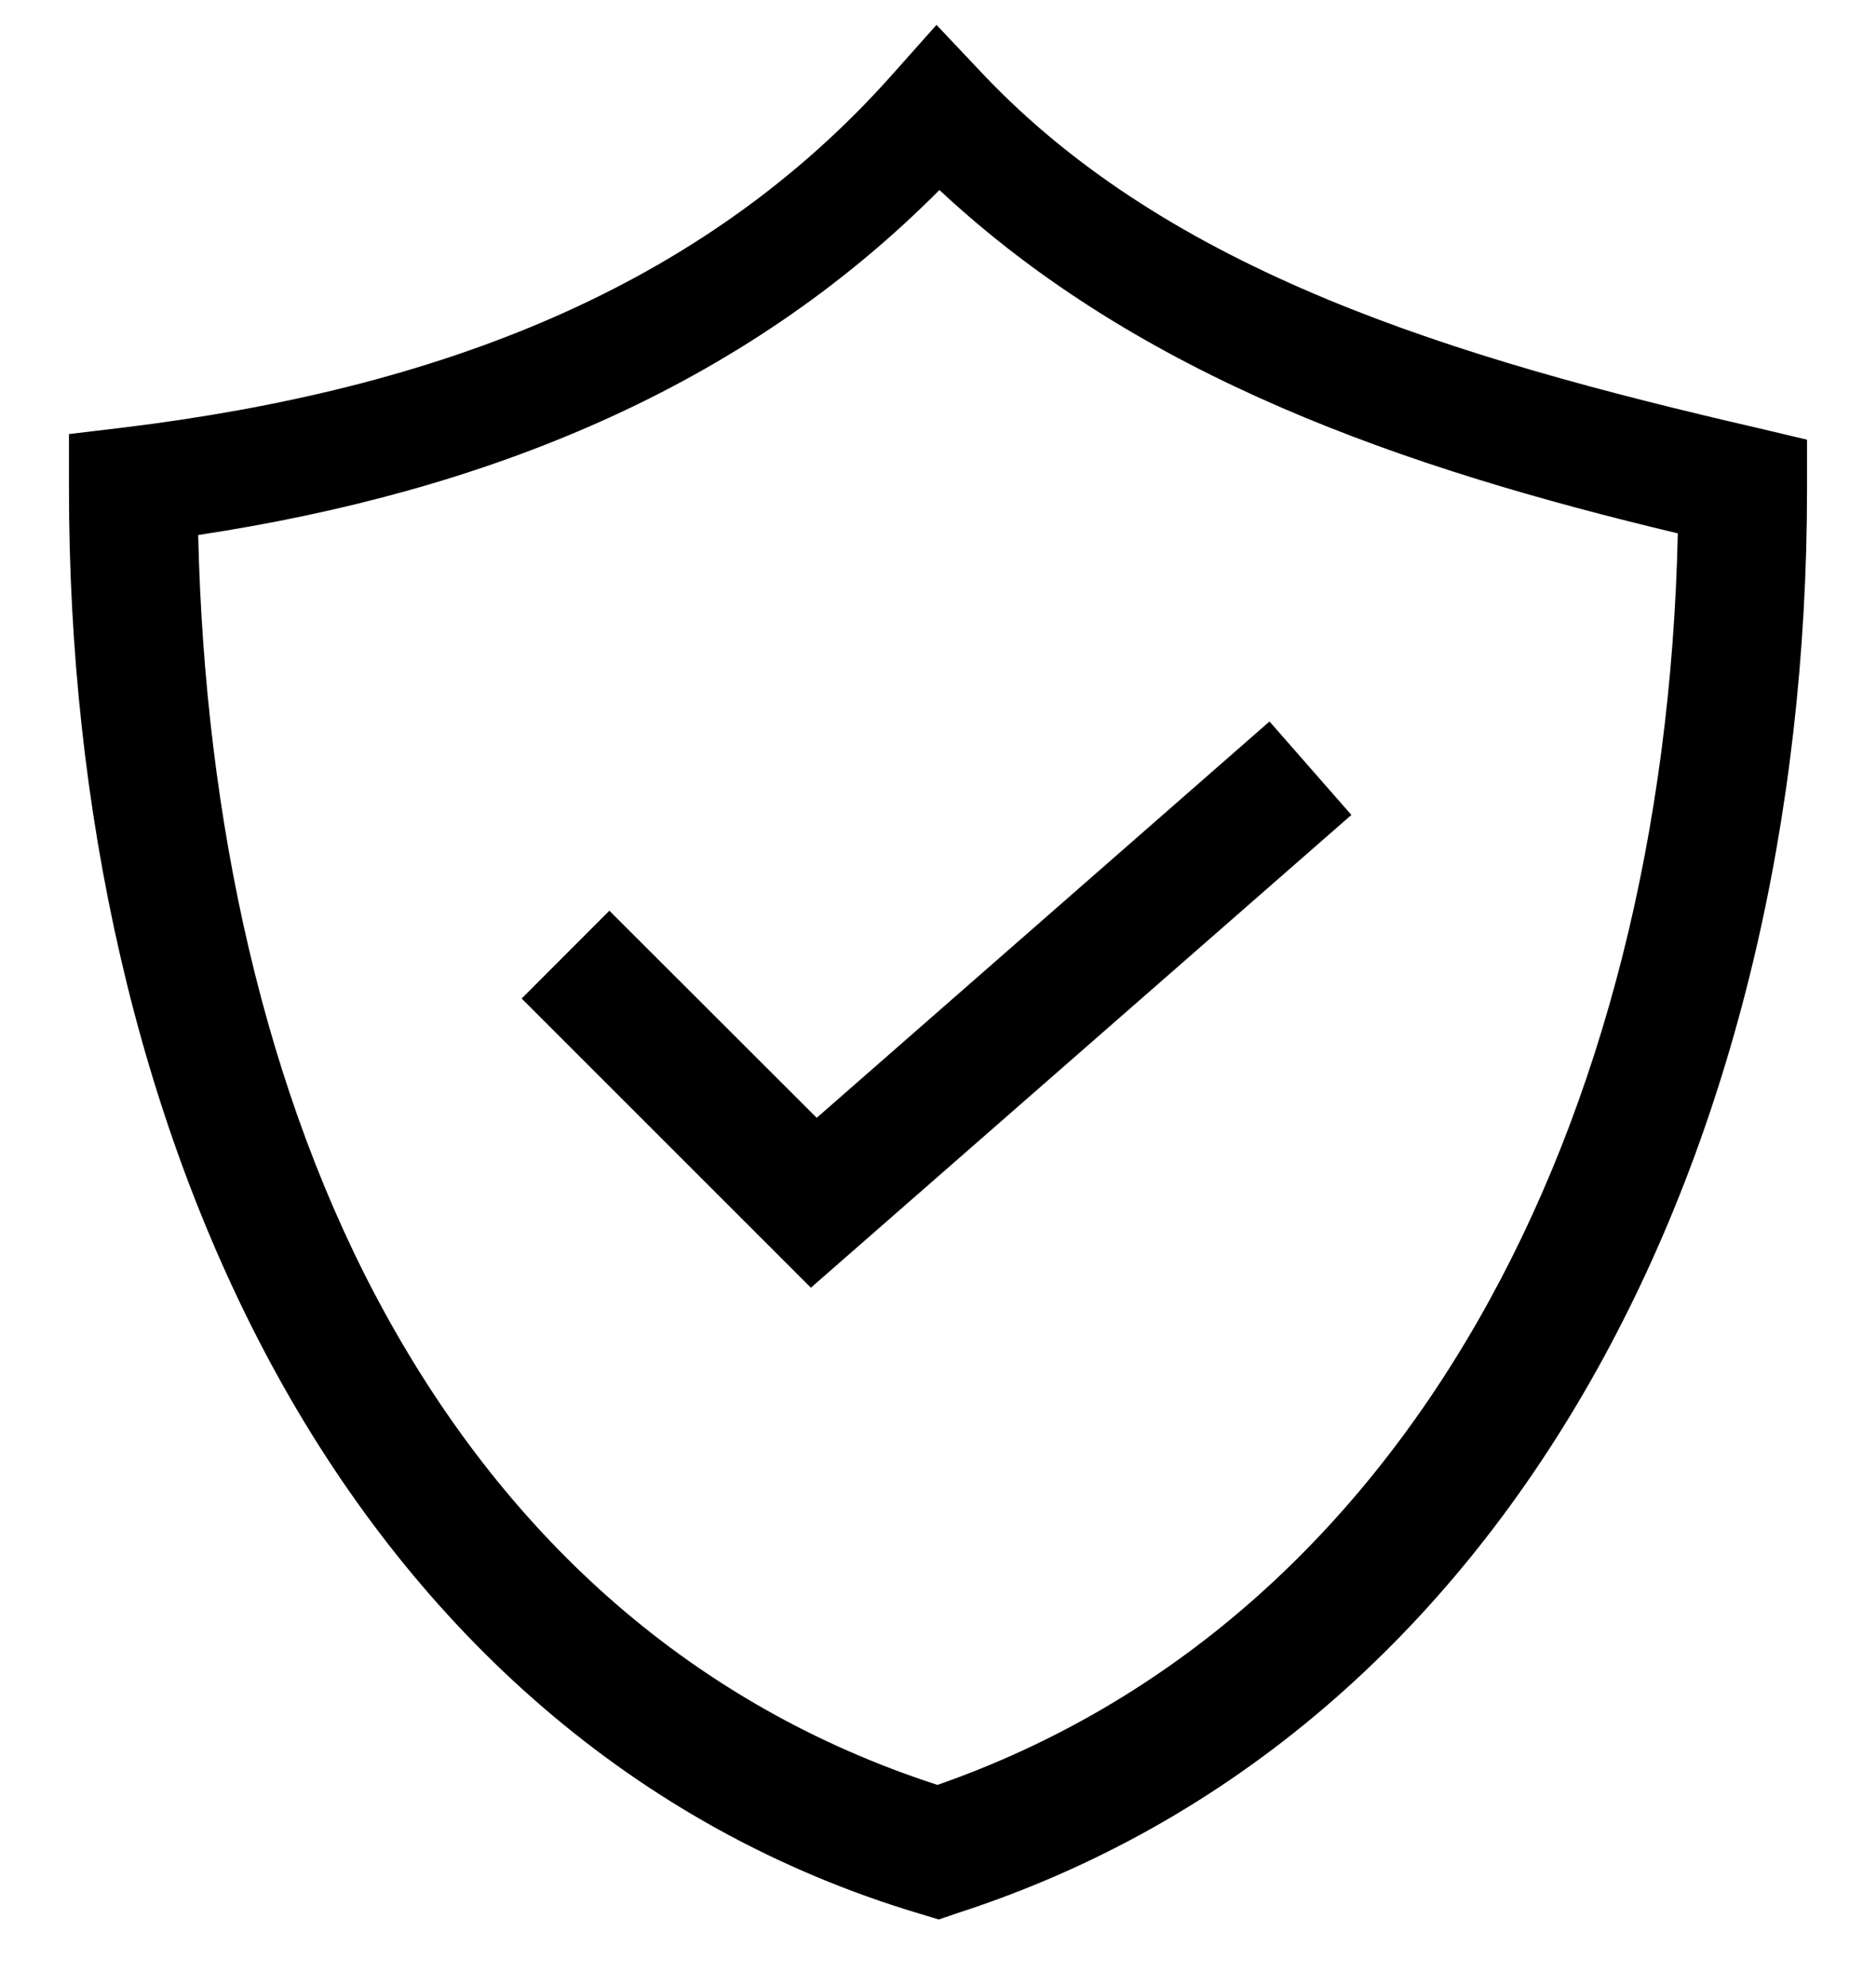 <svg xmlns="http://www.w3.org/2000/svg" fill="none" viewBox="0 0 17 18" height="18" width="17">
<path fill="black" d="M8.486 0.226L8.08 0.682C6.359 2.615 3.97 3.527 1.119 3.875L0.625 3.934V4.433C0.625 7.335 1.239 10.151 2.51 12.46C3.782 14.768 5.732 16.569 8.339 17.346L8.507 17.397L8.673 17.34C13.711 15.712 16.375 10.409 16.375 4.433V3.985L15.937 3.881C13.164 3.242 10.607 2.466 8.908 0.672L8.486 0.225V0.226ZM8.514 1.723C10.335 3.424 12.727 4.243 15.204 4.834C15.086 10.213 12.732 14.699 8.495 16.177C6.289 15.462 4.623 13.96 3.497 11.916C2.399 9.925 1.855 7.436 1.796 4.849C4.401 4.454 6.726 3.521 8.512 1.723H8.514ZM11.504 6.539L7.401 10.131L5.522 8.254L4.727 9.05L7.348 11.671L12.246 7.386L11.504 6.539Z"></path>
</svg>
